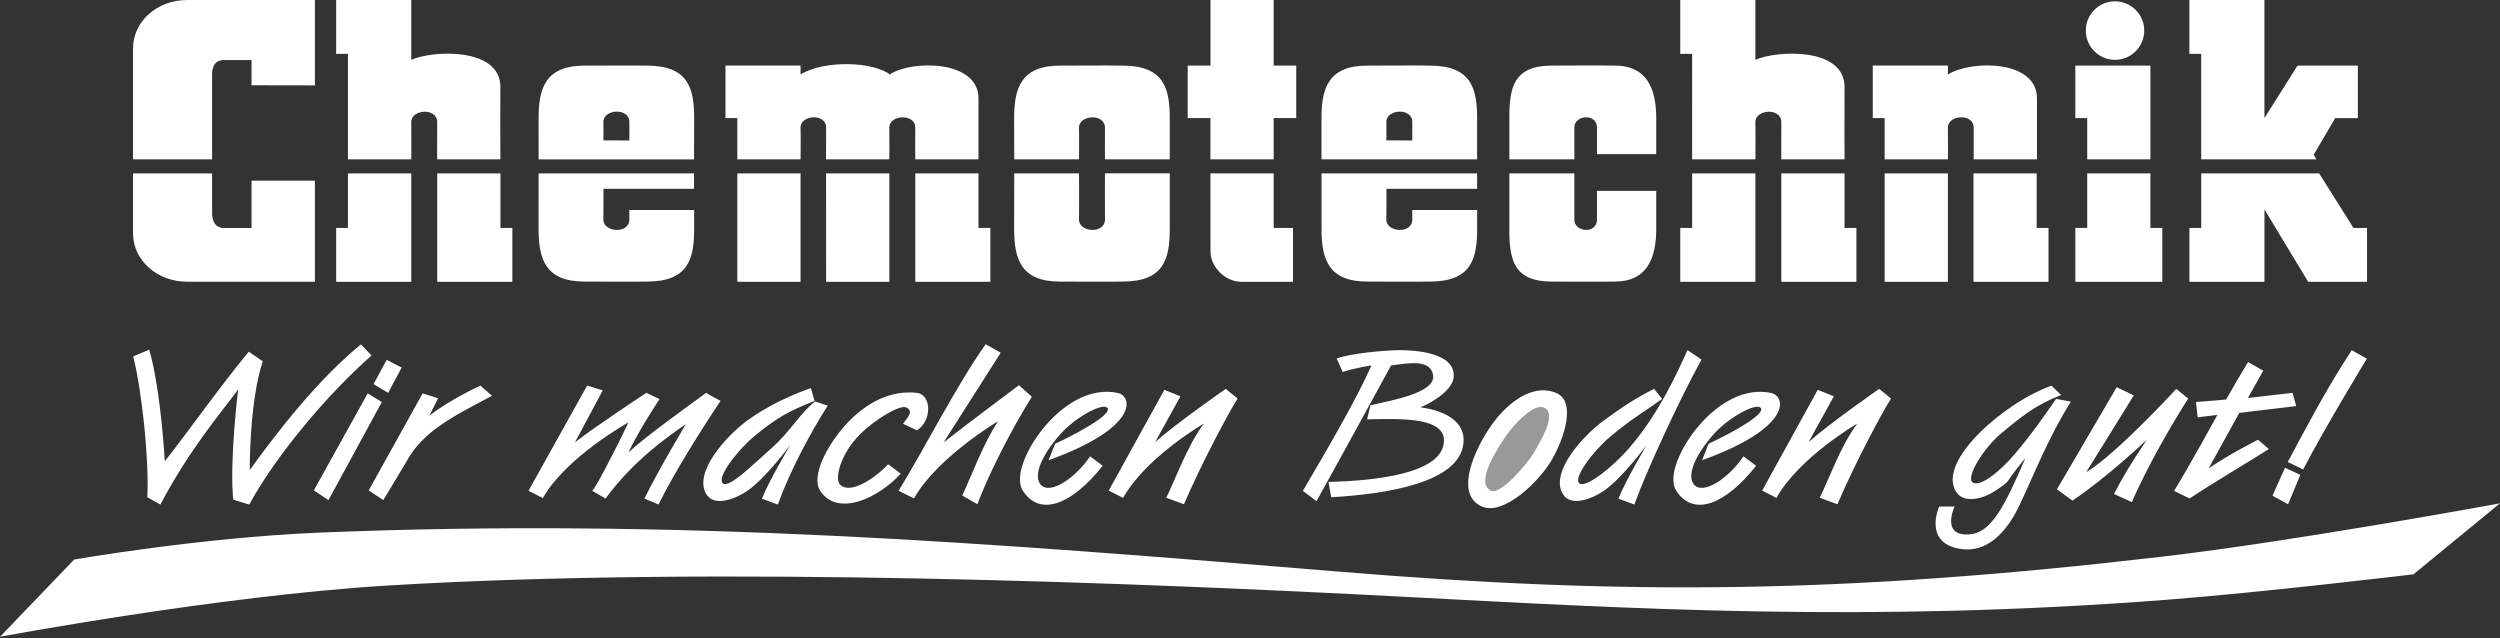 <?xml version="1.0" encoding="UTF-8"?>
<svg xmlns="http://www.w3.org/2000/svg" xmlns:xlink="http://www.w3.org/1999/xlink" version="1.1" id="Ebene_1" x="0px" y="0px" width="192px" height="49px" viewBox="0 0 192 49" xml:space="preserve">
<rect x="0" y="0" width="192" height="49" fill="#333333" stroke="none"/>
<path fill="#FFFFFF" d="M5.7,42.97c0,0,9.701-1.684,18.738-2.06c27.591-1.147,51.585,0.781,78.389,2.991  c22.009,1.816,38.772,1.708,63.29-1.157C176.266,41.561,192,38.653,192,38.653l-6.646,5.455c0,0-11.602,1.393-19.051,1.962  c-22.914,1.757-40.664,0.699-58.926-0.261c-19.053-0.997-52.127-2.39-77.692-0.835C16.739,45.764,0,48.904,0,48.904L5.7,42.97z"></path>
<path fill="#FFFFFF" d="M118.547,31.291c-0.709-0.293-2.187,1.13-3.014,2.376c-0.897,1.35-2.164,3.516-0.999,4.031  c0.663,0.295,2.681-1.894,3.346-3.062C118.468,33.607,119.588,31.717,118.547,31.291z M119.502,30.172  c-1.904-0.784-3.967,0.914-5.223,2.871c-1.236,1.929-2.469,4.985-0.462,5.86c1.647,0.717,4.392-1.886,5.39-3.637  C120.096,33.714,121.102,30.835,119.502,30.172z M175.49,35.922l1.174,0.546l-0.939,2.26l-1.199-0.658L175.49,35.922z   M180.615,26.895l1.16,0.652c0,0-3.193,5.228-4.893,8.511l-1.182-0.58C177.188,32.726,178.479,30.172,180.615,26.895z   M172.654,27.807l1.162,0.658l-1.174,2.1l3.426-0.393l0.283,1.014l-4.373,0.524l-2.357,4.269c1.443-1.022,3.795-2.206,3.795-2.206  l0.83,0.715c-1.174,0.759-3.977,2.404-6.086,3.794l-1.188-0.58c1.092-1.775,3.324-5.837,3.324-5.837l-1.514,0.184l-0.131-1.175  c0,0,1.777-0.128,2.322-0.197C171.541,29.664,172.105,28.693,172.654,27.807z M162.561,29.738l1.314,0.627l-3.652,5.896  c2.271-1.336,6.918-6.393,6.918-6.393l0.916,0.741c-0.563,0.859-2.926,4.677-4.328,7.957l-1.375-0.627  c0.594-1.158,1.256-2.281,2.52-4.165c0,0-2.965,2.824-5.709,4.674l-1.195-0.864L162.561,29.738z M157.551,29.619l0.744,0.718  c-1.924,0.753-2.934,1.556-4.654,2.992c-1.295,1.083-2.68,3.317-2.148,3.717c0.51,0.379,1.971-0.657,3.346-2.296  c1.305-1.563,2.115-2.744,3.068-4.115l1.135,0.209c-1.758,2.83-2.725,5.364-3.91,7.884c-1.033,2.213-2.58,3.787-4.646,3.418  c-2.816-0.503-1.551-3.246-1.551-3.246h1.182c0,0-1.1,2.299,1.133,2.142c1.646-0.115,2.664-2.056,4.305-5.873  c-1.857,2.247-0.914,1.571-2.326,2.53c-0.826,0.563-2.451,1.078-3.043,0c-0.84-1.517,0.887-3.665,2.564-5.127  C154.111,31.389,155.844,30.229,157.551,29.619z M127.029,29.86l0.625,0.778c-1.477,1.068-2.24,1.442-3.967,2.879  c-1.295,1.083-2.92,3.209-2.385,3.611c0.502,0.378,2.549-1.274,3.729-2.616c2.342-2.657,3.762-5.868,4.574-7.618l1.072,0.719  c-1.627,2.945-4.225,8.529-5.16,11.135l-1.221-0.451c0.537-1.383,2.188-4.147,2.188-4.147s-1.908,2.59-3.316,3.549  c-0.828,0.563-2.514,1.292-3.145,0.24c-1.009-1.674,1.563-4.49,3.145-5.641C124.625,31.237,125.4,30.712,127.029,29.86z   M102.654,27.528l0.462,1.038c1.208-0.373,2.211-0.499,2.211-0.499c-1.17,2.639-3.393,6.445-5.271,9.634l1.05,0.784  c1.757-3.139,5.729-10.418,5.729-10.418c1.295-0.168,3.03-0.525,3.228,0.751c0.209,1.352-3.184,1.93-4.816,2.306l-0.25,1.08  c2.383-0.041,5.855-0.209,5.898,1.584c0.061,2.597-5.317,3.139-8.869,3.224l0.209,1.179c4.225-0.25,9.894-1.098,10.162-4.193  c0.205-2.414-3.307-2.708-3.307-2.708s2.488-1.027,2.557-2.389c0.082-1.792-2.851-2.009-4.144-2.009  C106.379,26.895,103.734,27.139,102.654,27.528z M139.602,29.939l1.24,0.495l-1.943,3.523c1.547-1.399,5.422-4.09,5.422-4.09  l0.912,0.739c-0.563,0.859-2.715,4.835-4.119,8.12l-1.359-0.498c0.592-1.157,1.609-4.014,2.885-5.698c0,0-4.453,2.58-6.209,5.709  l-1.096-0.563L139.602,29.939z M131.215,34.085l-0.496,1.262c7.012-2.541,6.428-4.935,5.295-5.171  c-1.975-0.414-3.967,0.703-5.514,2.485c-1.365,1.57-2.484,3.926-1.756,5.04c1.328,2.032,3.791,1.029,6.125-1.932l-0.973-0.723  c-1.039,1.581-3.084,3.044-3.809,2.153c-0.555-0.681,0.086-2.251,1.564-3.896c1.1-1.223,3.117-2.334,3.539-2.01  C135.711,31.687,133.533,32.989,131.215,34.085z M89.423,29.939l1.235,0.495l-1.945,3.523c1.548-1.399,5.422-4.09,5.422-4.09  l0.913,0.739c-0.557,0.859-2.713,4.835-4.119,8.12l-1.362-0.498c0.596-1.157,1.615-4.014,2.889-5.698c0,0-4.452,2.58-6.203,5.709  l-1.102-0.563L89.423,29.939z M75.698,26.436l1.158,0.652l-4.39,6.892c1.561-1.233,5.791-4.396,5.791-4.396l0.991,0.895  c-0.563,0.861-2.822,4.672-4.186,8.246l-1.161-0.67c0.882-1.908,1.55-3.833,2.739-5.7c0,0-4.687,2.79-6.443,5.919l-1.184-0.58  C70.917,34.601,73.432,29.644,75.698,26.436z M81.032,34.085l-0.498,1.262c7.013-2.541,6.433-4.935,5.3-5.171  c-1.981-0.414-3.969,0.703-5.517,2.485c-1.367,1.57-2.486,3.926-1.756,5.04c1.326,2.032,3.789,1.029,6.126-1.932l-0.97-0.723  c-1.042,1.581-3.085,3.044-3.81,2.153c-0.557-0.681,0.085-2.251,1.563-3.896c1.096-1.223,3.111-2.334,3.539-2.01  C85.533,31.687,83.354,32.989,81.032,34.085z M69.351,32.548l1.076,0.503c1.204-0.792,1.083-2.752,0-2.879  c-2.007-0.227-3.931,0.73-5.512,2.486c-1.406,1.563-2.649,3.927-1.919,5.04c1.326,2.032,4.473,0.563,6.177-1.321l-0.967-0.724  c-0.955,1.044-2.933,2.391-3.704,1.545c-0.397-0.431,0-2.296,1.565-3.861c1.127-1.127,3.062-2.285,3.539-2.046  C70.179,31.58,69.748,32.009,69.351,32.548z M62.273,29.801l0.286,0.99c-1.924,0.756-2.925,1.29-4.65,2.727  c-1.297,1.083-2.92,3.209-2.386,3.611c0.5,0.378,2.365-1.515,3.712-2.693c1.449-1.27,2.177-2.672,3.36-3.605l0.973,0.322  c-1.261,1.973-2.899,4.994-3.83,7.599l-1.223-0.452c0.542-1.382,2.192-4.146,2.192-4.146s-1.909,2.589-3.322,3.549  c-0.828,0.563-2.512,1.292-3.144,0.239c-1.003-1.674,1.566-4.49,3.144-5.64C58.846,31.237,60.566,30.41,62.273,29.801z   M45.093,29.611l1.197,0.373l-2.136,3.992c1.565-1.232,5.489-3.807,5.489-3.807l1.006,0.479c-0.557,0.861-1.705,2.651-2.386,4.105  c1.16-1.11,4.4-3.43,5.971-4.585c0.07,0.069,1.106,0.619,1.106,0.619c-1.338,1.979-3.616,5.607-4.764,7.956l-1.083-0.451  c1.083-2.233,3.211-5.743,3.17-5.713c-1.187,0.826-3.99,2.729-6.157,5.713c0,0-1.102-0.655-1.04-0.599  c0.114,0.111,1.953-3.442,2.798-5.256c0,0-4.82,2.69-6.572,5.816l-1.101-0.563L45.093,29.611z M32.458,30.211l1.191,0.374  l-0.67,1.339c1.565-1.232,3.917-2.309,3.917-2.309l0.89,0.784c-2.796,1.488-5.329,2.685-6.601,5.104l-1.746,2.903l-1.122-0.742  L32.458,30.211z M29.7,27.633l1.147,0.598l-1.037,1.941l-1.12-0.672L29.7,27.633z M28.24,30.211l1.083,0.666l-4.098,7.534  l-1.122-0.749L28.24,30.211z M10.229,27.371l1.23-0.516c0.9,3.098,1.197,8.573,1.197,8.573c2.043-2.605,4.091-5.551,6.448-8.419  l1.078,0.741c-1.04,3.093-1.001,8.348-1.001,8.348c2.125-2.941,5.218-6.935,8.538-9.651l0.818,0.852  c-3.312,2.914-7.305,7.608-9.396,11.452l-1.228-0.38c-0.302-2.906,0.376-8.459,0.376-8.459c-1.159,1.599-3.696,4.508-5.971,8.839  l-1.003-0.563C11.462,35.39,10.905,30.022,10.229,27.371z"></path>
<path fill="#FFFFFF" d="M53.303,12.239l0.008-3.167c0-2.303-0.457-4.031-3.621-4.031c-0.604-0.023-4.813,0-4.813,0  c-2.977,0-3.513,1.728-3.513,4.029l0.002,3.17H53.303z M46.341,10.784c0,0,0.021-0.41,0-1.411c-0.023-0.996,1.999-1.138,1.994,0.005  c-0.005,1.032,0,1.408,0,1.408L46.341,10.784z M113.441,12.239V9.071c0-2.303-0.463-4.031-3.627-4.031c-0.601-0.023-4.813,0-4.813,0  c-2.974,0-3.511,1.728-3.511,4.029v3.17H113.441z M106.47,10.784c0,0,0.021-0.41,0-1.411c-0.019-0.996,2.001-1.138,1.993,0.005  c-0.002,1.032,0,1.408,0,1.408L106.47,10.784z M169.053,12.239h8.848l-0.209-0.356l1.65-2.812h1.742V5.037h-4.633l-2.543,4.032V0  h-5.764v4.137h0.908V12.239L169.053,12.239z M160.189,2.347c0-1.238,1.004-2.244,2.244-2.244s2.244,1.006,2.244,2.244  c0,1.243-1.004,2.249-2.244,2.249S160.189,3.59,160.189,2.347z M165.152,5.037h-5.766v4.032h0.912v3.17h4.854V5.037L165.152,5.037z   M151.58,9.814c-0.002,1.032,0,2.425,0,2.425h4.859V7.555c0.002-2.961-5.004-2.961-6.84-1.839V5.035h-5.77v4.031h0.912v3.17h4.857  c0,0,0.018-1.429,0-2.43C149.574,8.813,151.592,8.671,151.58,9.814z M129.957,12.239h4.857c0,0,0.02-1.86,0-2.858  c-0.016-0.996,2-1.137,1.992,0.005c-0.008,1.031,0,2.853,0,2.853h4.855c0,0-0.018-3.067,0-5.54c0.023-3.096-5.215-2.838-6.848-2.103  V0h-5.77v4.137h0.912V12.239L129.957,12.239z M115.918,9.069v3.17h4.992c0,0,0.006-1.901,0-2.433  c-0.018-0.993,1.748-1.137,1.74,0.008c-0.002,1.029,0,2.025,0,2.025h4.549v-2.77c0-2.303-0.754-4.042-3.197-4.032  c-0.6-0.021-4.813,0-4.813,0C116.217,5.037,115.918,6.766,115.918,9.069z M92.961,12.239h4.857v-3.17h1.732V5.037h-1.732V0h-4.852  v5.037h-1.751v4.032h1.746V12.239L92.961,12.239z M77.886,9.069l0.008,3.17h4.973c0,0,0.021-1.429,0-2.43  c-0.018-0.993,1.999-1.135,1.994,0.005c-0.01,1.032,0,2.425,0,2.425h4.976V9.071c0-2.303-0.459-4.031-3.626-4.031  c-0.601-0.023-4.81,0-4.81,0C78.422,5.04,77.886,6.768,77.886,9.069z M63.447,9.814l-0.008,2.425h4.859c0,0,0.019-1.429,0-2.43  c-0.021-0.993,1.997-1.135,1.994,0.005c-0.008,1.032,0,2.425,0,2.425h4.856V7.555c0-2.961-5.125-2.961-6.814-1.839  c-1.285-0.983-5.014-1.122-6.851,0V5.035h-5.767v4.031h0.911v3.17h4.856c0,0,0.021-1.429,0-2.43  C61.469,8.813,63.455,8.667,63.447,9.814z M26.726,12.239h4.859c0,0,0.018-1.86,0-2.858c-0.021-0.996,2.001-1.137,1.991,0.005  c-0.01,1.031,0,2.853,0,2.853h4.854c0,0-0.021-3.067,0-5.54c0.021-3.096-5.218-2.838-6.845-2.103V0h-5.768v4.137h0.906v8.102H26.726  z M16.288,5.767c0-0.67,0.214-1.156,0.928-1.156h2.102v1.938l4.865,0.008V0h-9.814c-2.272,0-4.152,1.623-4.152,3.719v8.52h6.072  V5.767z"></path>
<path fill="#FFFFFF" d="M169.053,13.319h9.061l2.631,4.186h1.043v4.135h-4.521l-3.357-5.556v5.556h-5.764v-4.135h0.908V13.319z   M165.152,13.319h-4.854v4.186h-0.912v4.135h6.678v-4.135h-0.914v-4.186H165.152z M156.416,13.319h-4.854v8.321h5.764v-4.135h-0.91  V13.319L156.416,13.319z M144.742,13.319h4.857v8.321h-4.857V13.319z M141.66,13.319h-4.855v8.321h5.766v-4.135h-0.91V13.319  L141.66,13.319z M129.957,13.319h4.857v8.321h-5.77v-4.135h0.912V13.319L129.957,13.319z M115.918,17.598v-4.281h4.992  c0,0,0.006,3.015,0,3.541c-0.018,0.996,1.748,1.138,1.74-0.005c-0.002-1.034,0-2.193,0-2.193h4.549v2.936  c0,2.303-0.754,4.039-3.197,4.029c-0.6,0.023-4.813,0-4.813,0C116.217,21.627,115.918,19.904,115.918,17.598z M101.494,17.598  v-4.281h11.949v1.181h-6.965c0,0,0.004,1.834-0.008,2.36c-0.018,0.996,2.002,1.138,1.994-0.005c-0.002-1.034,0-0.723,0-0.723h4.98  v1.465c0,2.303-0.461,4.029-3.625,4.029c-0.602,0.023-4.814,0-4.814,0C102.03,21.627,101.494,19.904,101.494,17.598z M97.818,13.319  h-4.857l0.005,5.987c0,1.194,1.127,2.334,2.366,2.334h3.972v-4.135h-1.485V13.319z M41.363,17.598l0.002-4.281h11.937v1.181h-6.954  c0,0,0,1.834-0.008,2.36c-0.023,0.996,1.999,1.138,1.994-0.005c-0.005-1.034,0-0.723,0-0.723h4.976v1.465  c0,2.303-0.457,4.029-3.621,4.029c-0.604,0.023-4.813,0-4.813,0C41.9,21.627,41.363,19.904,41.363,17.598z M77.886,17.598  l0.008-4.281h4.973c0,0,0.021,2.54,0,3.541c-0.018,0.996,1.999,1.138,1.994-0.005c-0.01-1.034,0-3.539,0-3.539h4.976v4.282  c0,2.303-0.459,4.029-3.626,4.029c-0.601,0.023-4.81,0-4.81,0C78.422,21.627,77.886,19.904,77.886,17.598z M75.149,13.319h-4.856  v8.321h5.767v-4.135h-0.911V13.319z M63.442,13.319h4.859v8.321h-4.854L63.442,13.319z M56.627,13.319h4.856v8.321h-4.856V13.319z   M38.434,13.319h-4.854v8.321h5.768v-4.135h-0.913V13.319z M26.726,13.319h4.859v8.321h-5.768v-4.135h0.906v-4.186H26.726z   M16.288,16.298c0,0.67,0.214,1.212,0.928,1.212h2.102v-3.634h4.865v7.761h-9.814c-2.272,0-4.152-1.62-4.152-3.716v-4.602h6.072  V16.298z"></path>
<path fill="#999999" d="M118.547,31.291c-0.709-0.293-2.187,1.13-3.014,2.376c-0.897,1.35-2.164,3.516-0.999,4.031  c0.663,0.295,2.681-1.894,3.346-3.062C118.468,33.607,119.588,31.717,118.547,31.291z"></path>
</svg>
